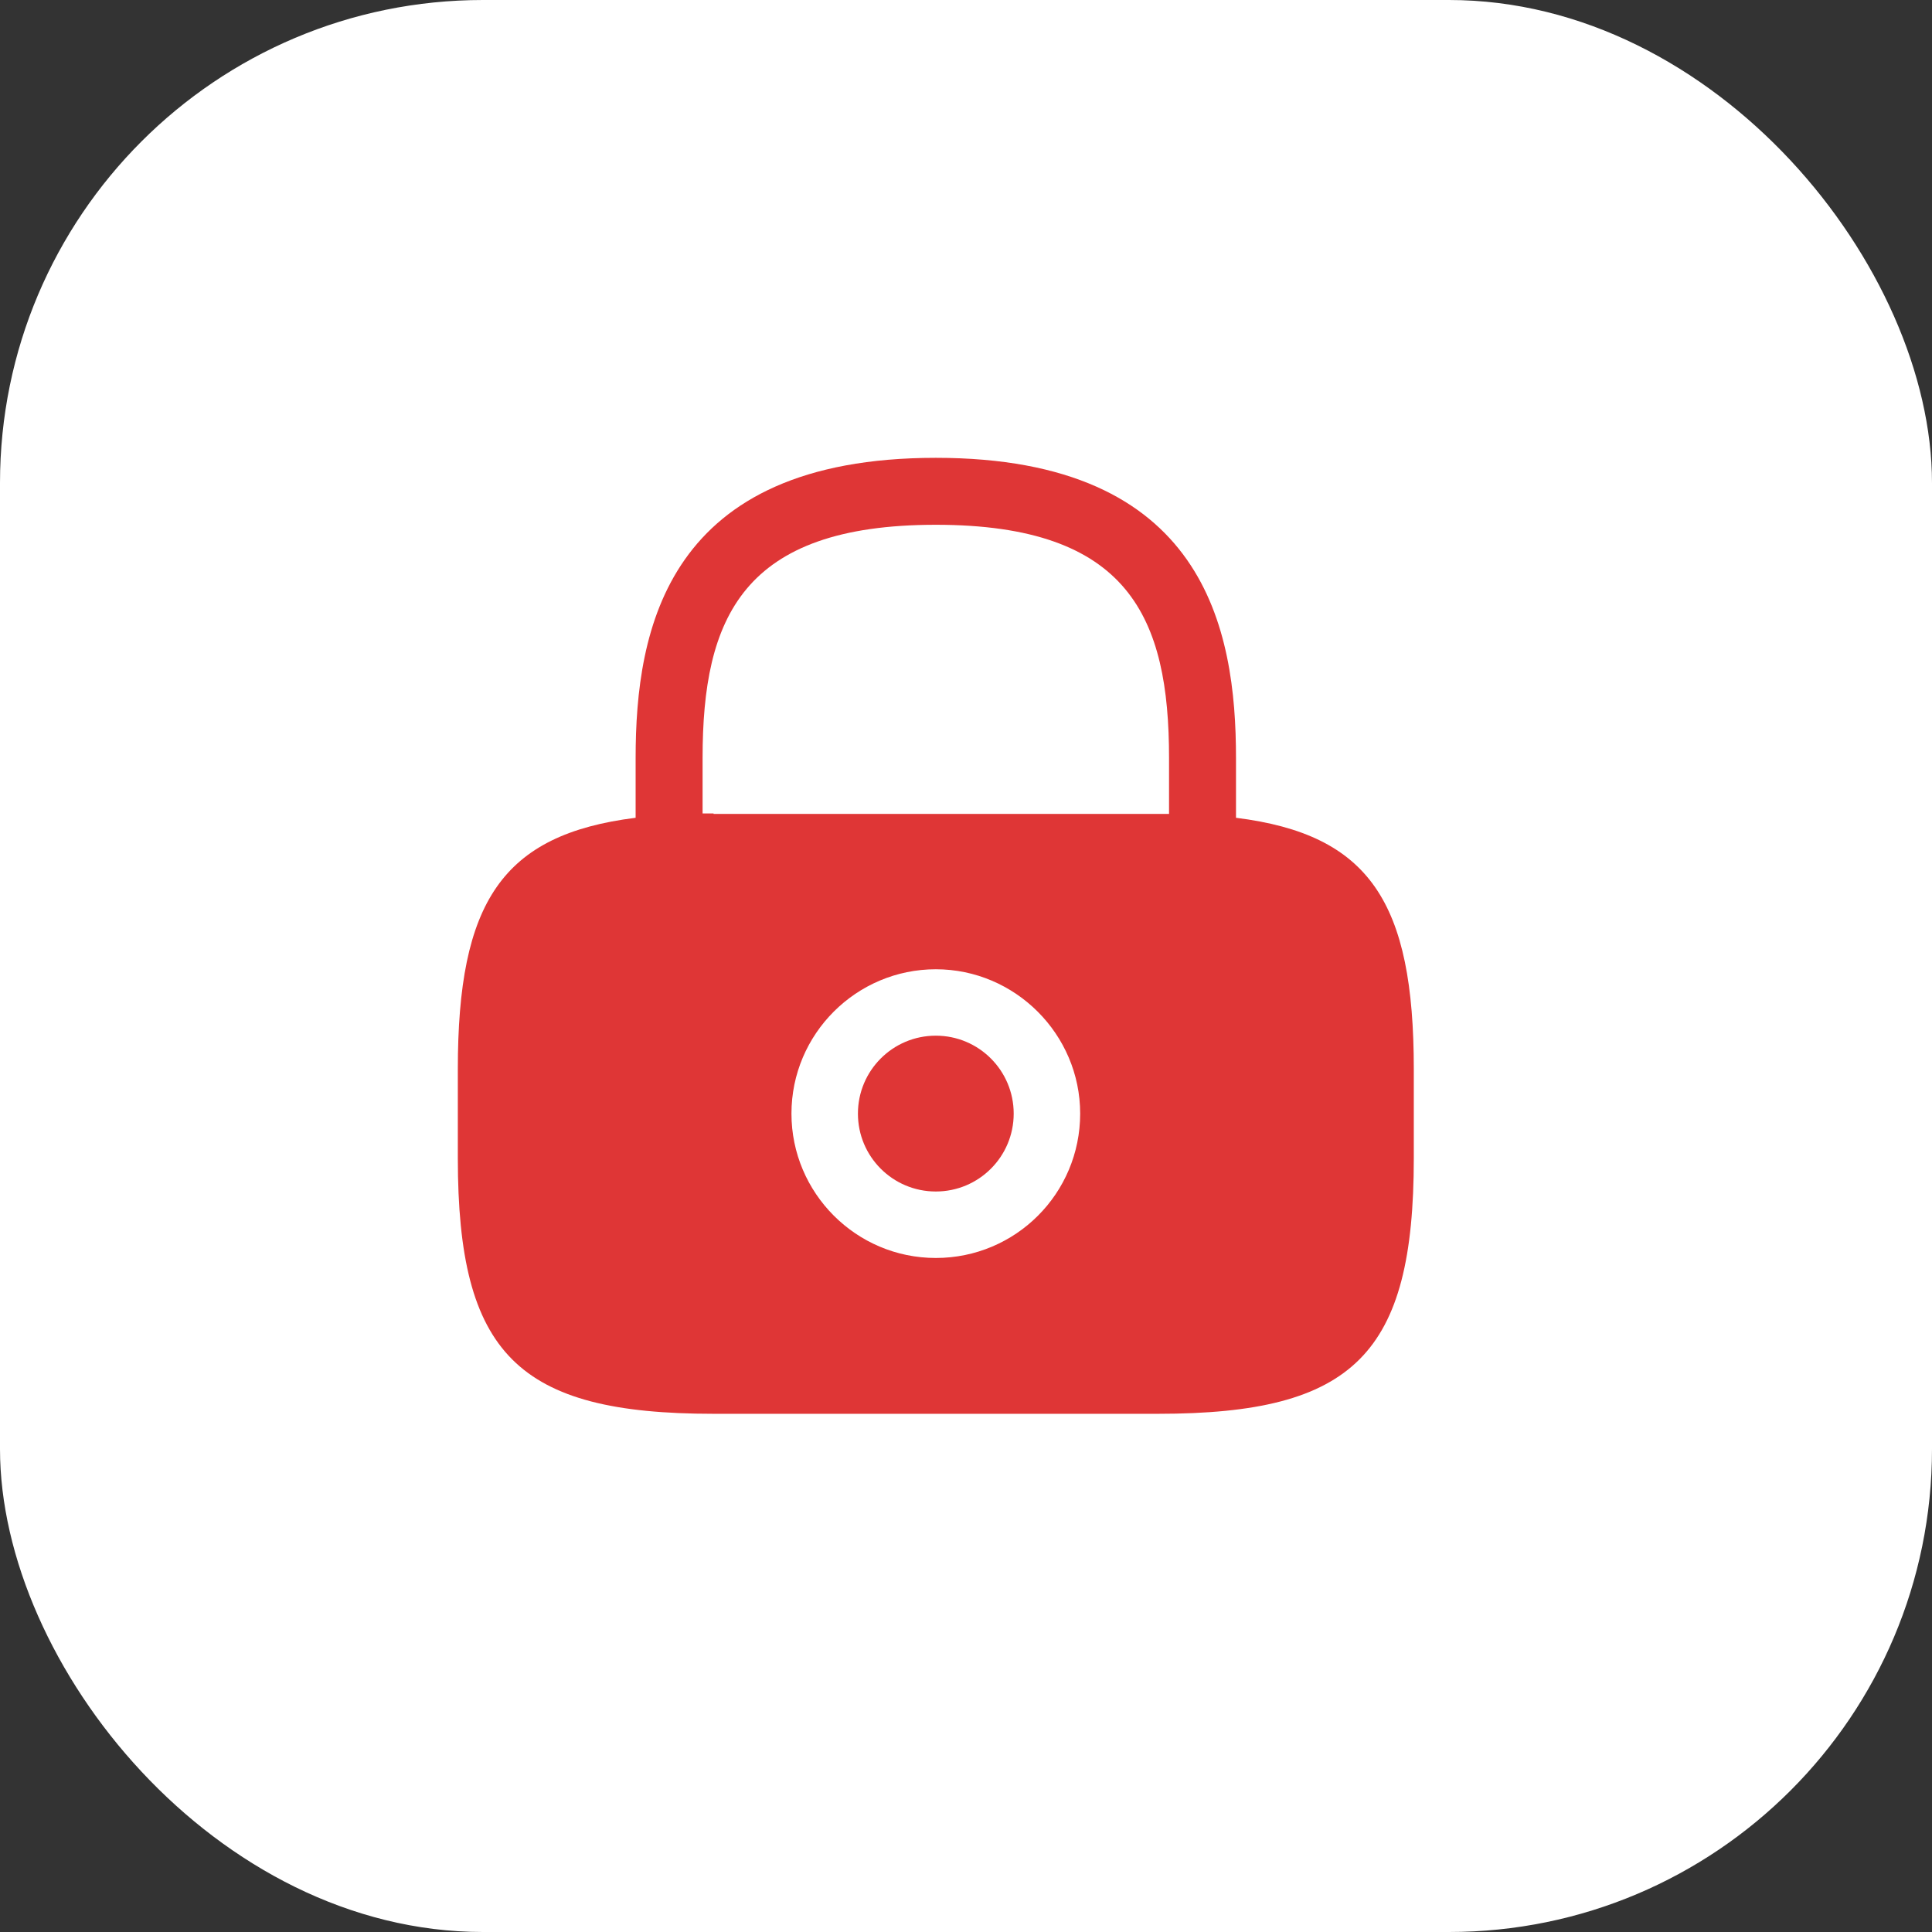 <svg width="32" height="32" viewBox="0 0 32 32" fill="none" xmlns="http://www.w3.org/2000/svg">
<rect x="0" y="0" width="32" height="32" fill="#333333" stroke="none"/>
<rect width="32" height="32" rx="8" fill="white"/>
<path d="M15.5 19.735C16.213 19.735 16.79 19.158 16.79 18.445C16.79 17.732 16.213 17.154 15.5 17.154C14.787 17.154 14.21 17.732 14.21 18.445C14.21 19.158 14.787 19.735 15.5 19.735Z" fill="#DF3636"/>
<path d="M20.472 13.545V12.555C20.472 10.418 19.957 7.583 15.5 7.583C11.043 7.583 10.528 10.418 10.528 12.555V13.545C8.312 13.822 7.583 14.946 7.583 17.709V19.181C7.583 22.427 8.573 23.417 11.819 23.417H19.181C22.427 23.417 23.417 22.427 23.417 19.181V17.709C23.417 14.946 22.689 13.822 20.472 13.545ZM15.5 20.836C14.178 20.836 13.109 19.759 13.109 18.445C13.109 17.123 14.186 16.054 15.5 16.054C16.814 16.054 17.891 17.131 17.891 18.445C17.891 19.767 16.822 20.836 15.5 20.836ZM11.819 13.473C11.756 13.473 11.7 13.473 11.637 13.473V12.555C11.637 10.236 12.294 8.692 15.5 8.692C18.706 8.692 19.363 10.236 19.363 12.555V13.481C19.3 13.481 19.245 13.481 19.181 13.481H11.819V13.473Z" fill="#DF3636"/>
</svg>
